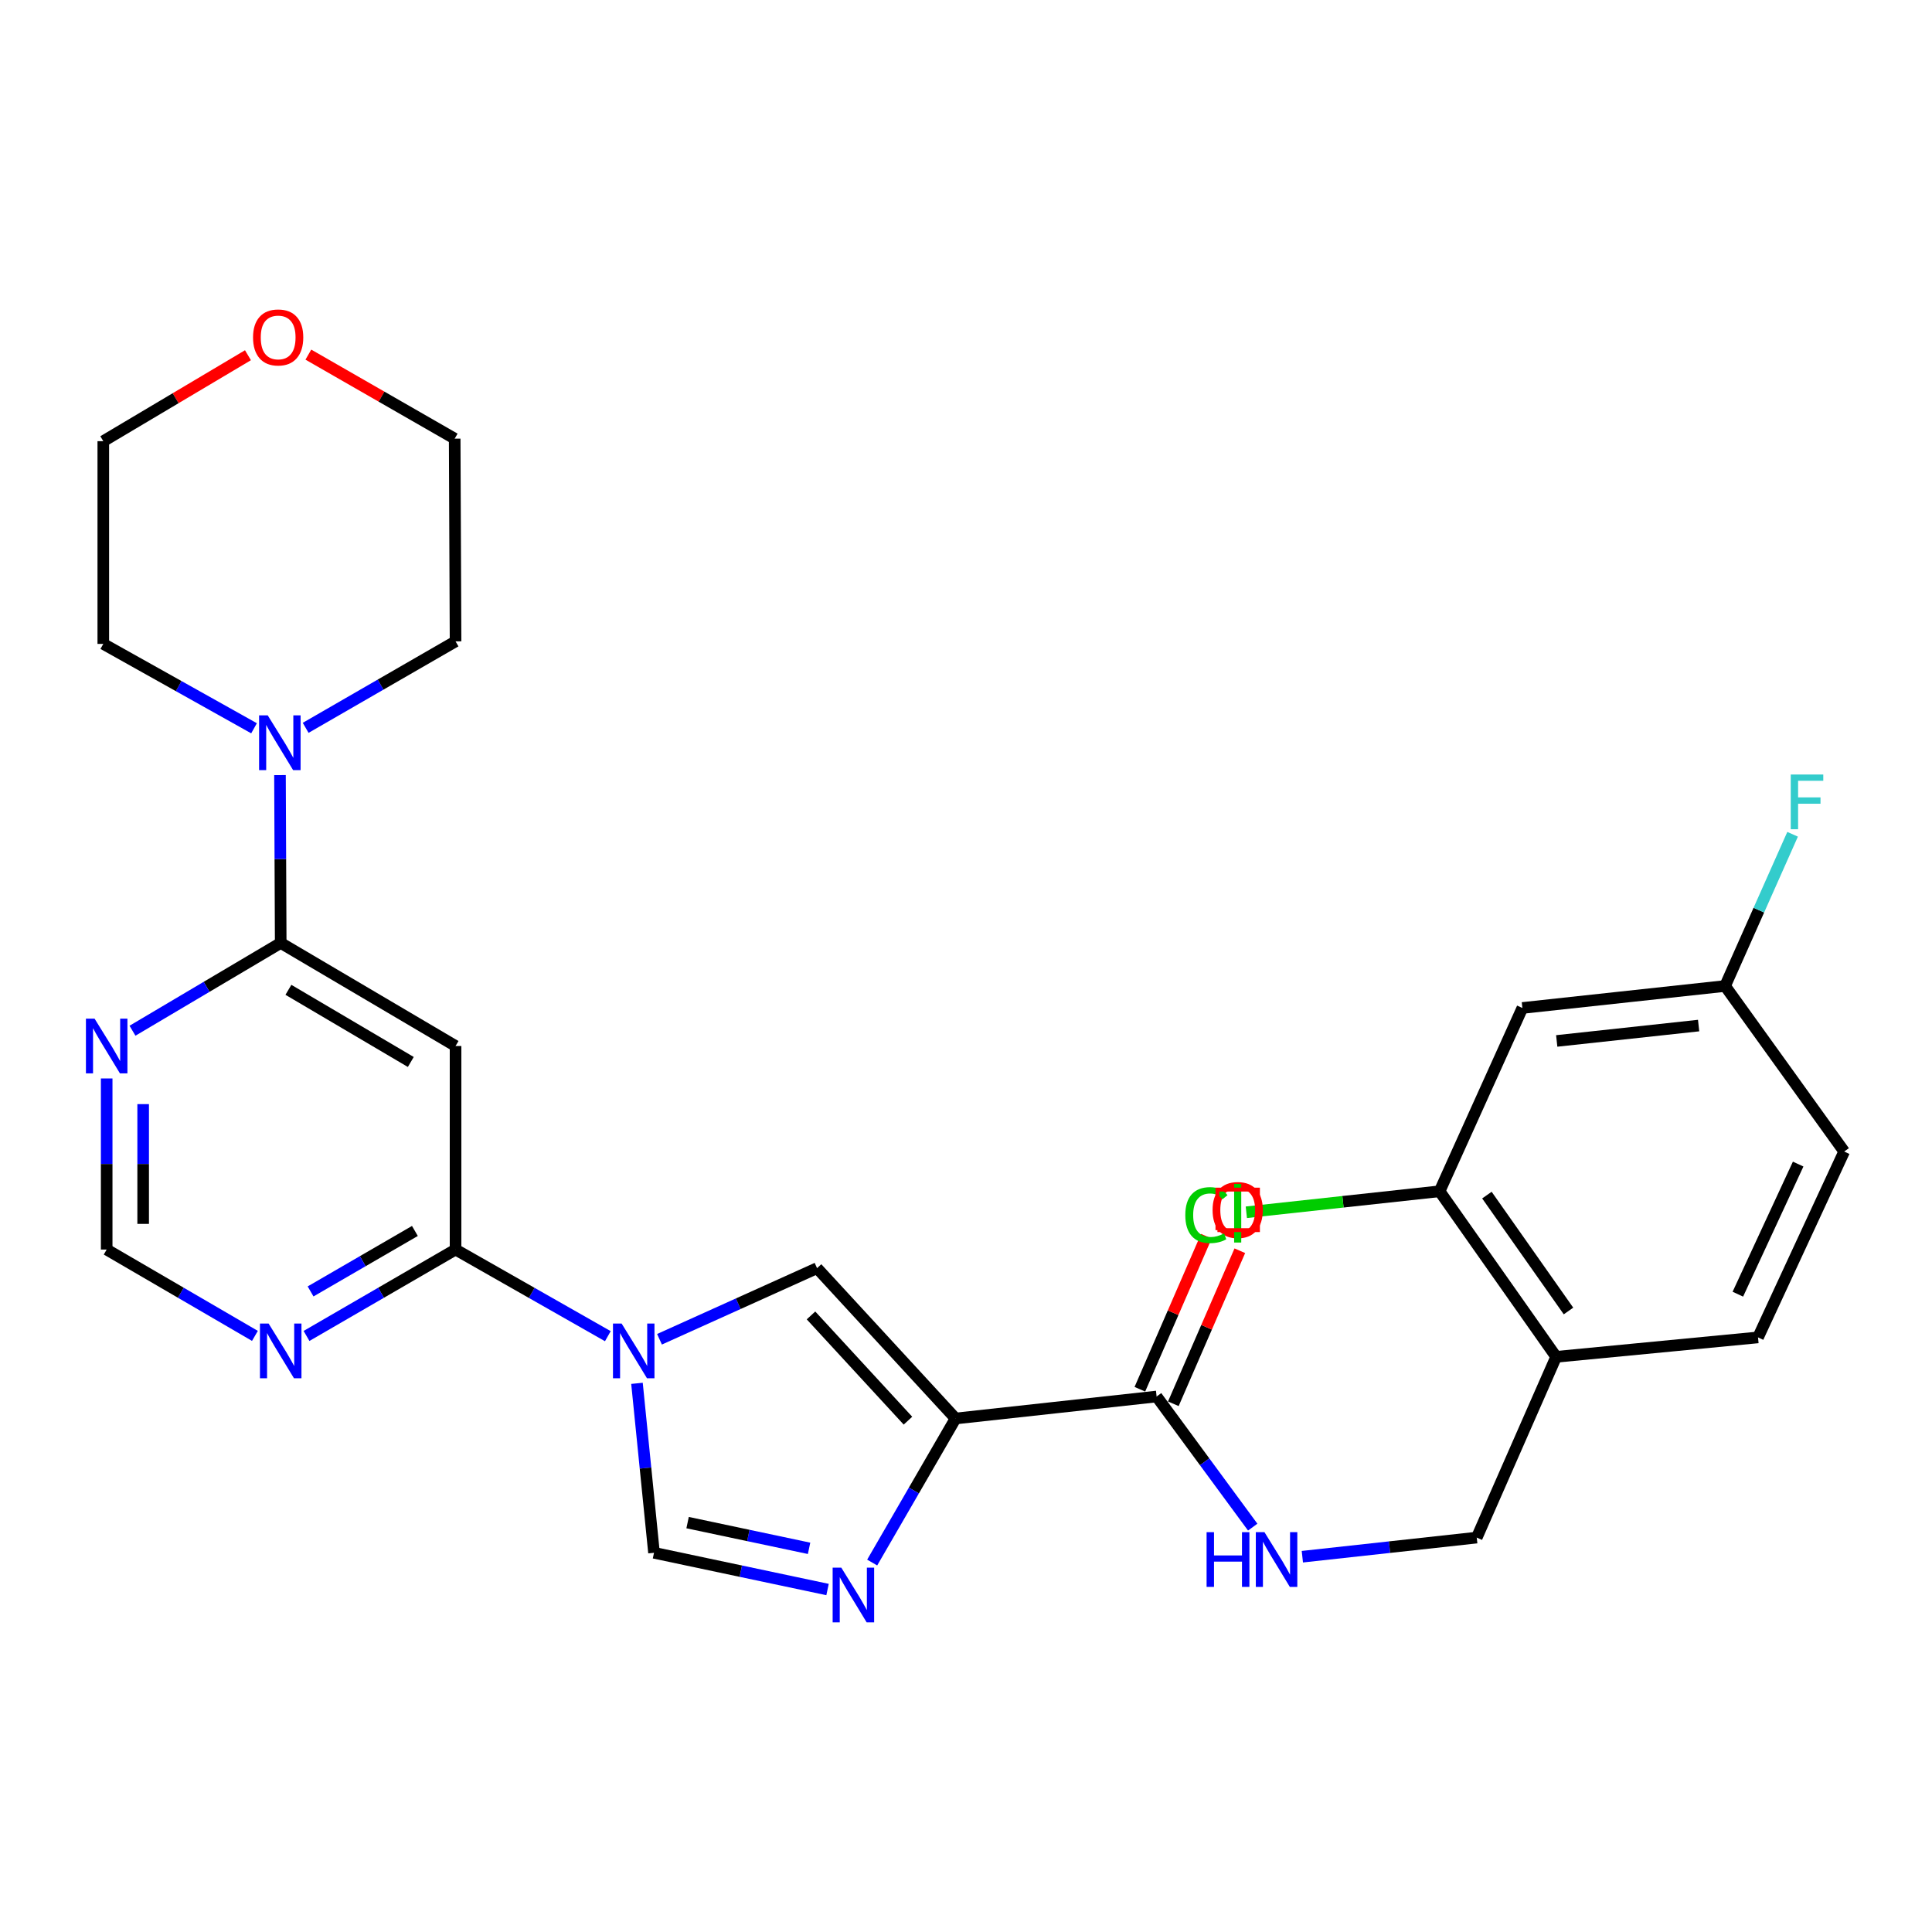 <?xml version='1.0' encoding='iso-8859-1'?>
<svg version='1.1' baseProfile='full'
              xmlns='http://www.w3.org/2000/svg'
                      xmlns:rdkit='http://www.rdkit.org/xml'
                      xmlns:xlink='http://www.w3.org/1999/xlink'
                  xml:space='preserve'
width='1000px' height='1000px' viewBox='0 0 1000 1000'>
<!-- END OF HEADER -->
<rect style='opacity:1.0;fill:#FFFFFF;stroke:none' width='1000' height='1000' x='0' y='0'> </rect>
<path class='bond-1' d='M 494.596,734.212 L 473.017,771.492' style='fill:none;fill-rule:evenodd;stroke:#000000;stroke-width:6px;stroke-linecap:butt;stroke-linejoin:miter;stroke-opacity:1' />
<path class='bond-1' d='M 473.017,771.492 L 451.439,808.772' style='fill:none;fill-rule:evenodd;stroke:#0000FF;stroke-width:6px;stroke-linecap:butt;stroke-linejoin:miter;stroke-opacity:1' />
<path class='bond-2' d='M 494.596,734.212 L 422.906,656.396' style='fill:none;fill-rule:evenodd;stroke:#000000;stroke-width:6px;stroke-linecap:butt;stroke-linejoin:miter;stroke-opacity:1' />
<path class='bond-2' d='M 469.955,735.334 L 419.773,680.863' style='fill:none;fill-rule:evenodd;stroke:#000000;stroke-width:6px;stroke-linecap:butt;stroke-linejoin:miter;stroke-opacity:1' />
<path class='bond-7' d='M 494.596,734.212 L 598.658,722.83' style='fill:none;fill-rule:evenodd;stroke:#000000;stroke-width:6px;stroke-linecap:butt;stroke-linejoin:miter;stroke-opacity:1' />
<path class='bond-0' d='M 341.356,693.205 L 382.131,674.801' style='fill:none;fill-rule:evenodd;stroke:#0000FF;stroke-width:6px;stroke-linecap:butt;stroke-linejoin:miter;stroke-opacity:1' />
<path class='bond-0' d='M 382.131,674.801 L 422.906,656.396' style='fill:none;fill-rule:evenodd;stroke:#000000;stroke-width:6px;stroke-linecap:butt;stroke-linejoin:miter;stroke-opacity:1' />
<path class='bond-3' d='M 314.62,691.609 L 275.207,669.188' style='fill:none;fill-rule:evenodd;stroke:#0000FF;stroke-width:6px;stroke-linecap:butt;stroke-linejoin:miter;stroke-opacity:1' />
<path class='bond-3' d='M 275.207,669.188 L 235.794,646.767' style='fill:none;fill-rule:evenodd;stroke:#000000;stroke-width:6px;stroke-linecap:butt;stroke-linejoin:miter;stroke-opacity:1' />
<path class='bond-28' d='M 329.7,716.013 L 334.106,759.866' style='fill:none;fill-rule:evenodd;stroke:#0000FF;stroke-width:6px;stroke-linecap:butt;stroke-linejoin:miter;stroke-opacity:1' />
<path class='bond-28' d='M 334.106,759.866 L 338.513,803.72' style='fill:none;fill-rule:evenodd;stroke:#000000;stroke-width:6px;stroke-linecap:butt;stroke-linejoin:miter;stroke-opacity:1' />
<path class='bond-5' d='M 428.338,822.738 L 383.426,813.229' style='fill:none;fill-rule:evenodd;stroke:#0000FF;stroke-width:6px;stroke-linecap:butt;stroke-linejoin:miter;stroke-opacity:1' />
<path class='bond-5' d='M 383.426,813.229 L 338.513,803.72' style='fill:none;fill-rule:evenodd;stroke:#000000;stroke-width:6px;stroke-linecap:butt;stroke-linejoin:miter;stroke-opacity:1' />
<path class='bond-5' d='M 418.775,801.413 L 387.337,794.756' style='fill:none;fill-rule:evenodd;stroke:#0000FF;stroke-width:6px;stroke-linecap:butt;stroke-linejoin:miter;stroke-opacity:1' />
<path class='bond-5' d='M 387.337,794.756 L 355.898,788.1' style='fill:none;fill-rule:evenodd;stroke:#000000;stroke-width:6px;stroke-linecap:butt;stroke-linejoin:miter;stroke-opacity:1' />
<path class='bond-6' d='M 235.794,646.767 L 235.794,541.414' style='fill:none;fill-rule:evenodd;stroke:#000000;stroke-width:6px;stroke-linecap:butt;stroke-linejoin:miter;stroke-opacity:1' />
<path class='bond-9' d='M 235.794,646.767 L 197.223,669.126' style='fill:none;fill-rule:evenodd;stroke:#000000;stroke-width:6px;stroke-linecap:butt;stroke-linejoin:miter;stroke-opacity:1' />
<path class='bond-9' d='M 197.223,669.126 L 158.651,691.486' style='fill:none;fill-rule:evenodd;stroke:#0000FF;stroke-width:6px;stroke-linecap:butt;stroke-linejoin:miter;stroke-opacity:1' />
<path class='bond-9' d='M 214.753,637.139 L 187.753,652.79' style='fill:none;fill-rule:evenodd;stroke:#000000;stroke-width:6px;stroke-linecap:butt;stroke-linejoin:miter;stroke-opacity:1' />
<path class='bond-9' d='M 187.753,652.79 L 160.753,668.442' style='fill:none;fill-rule:evenodd;stroke:#0000FF;stroke-width:6px;stroke-linecap:butt;stroke-linejoin:miter;stroke-opacity:1' />
<path class='bond-4' d='M 145.296,488.062 L 235.794,541.414' style='fill:none;fill-rule:evenodd;stroke:#000000;stroke-width:6px;stroke-linecap:butt;stroke-linejoin:miter;stroke-opacity:1' />
<path class='bond-4' d='M 149.281,512.33 L 212.63,549.677' style='fill:none;fill-rule:evenodd;stroke:#000000;stroke-width:6px;stroke-linecap:butt;stroke-linejoin:miter;stroke-opacity:1' />
<path class='bond-8' d='M 145.296,488.062 L 145.107,444.626' style='fill:none;fill-rule:evenodd;stroke:#000000;stroke-width:6px;stroke-linecap:butt;stroke-linejoin:miter;stroke-opacity:1' />
<path class='bond-8' d='M 145.107,444.626 L 144.918,401.191' style='fill:none;fill-rule:evenodd;stroke:#0000FF;stroke-width:6px;stroke-linecap:butt;stroke-linejoin:miter;stroke-opacity:1' />
<path class='bond-29' d='M 145.296,488.062 L 106.935,510.782' style='fill:none;fill-rule:evenodd;stroke:#000000;stroke-width:6px;stroke-linecap:butt;stroke-linejoin:miter;stroke-opacity:1' />
<path class='bond-29' d='M 106.935,510.782 L 68.575,533.503' style='fill:none;fill-rule:evenodd;stroke:#0000FF;stroke-width:6px;stroke-linecap:butt;stroke-linejoin:miter;stroke-opacity:1' />
<path class='bond-12' d='M 598.658,722.83 L 623.53,756.632' style='fill:none;fill-rule:evenodd;stroke:#000000;stroke-width:6px;stroke-linecap:butt;stroke-linejoin:miter;stroke-opacity:1' />
<path class='bond-12' d='M 623.53,756.632 L 648.402,790.434' style='fill:none;fill-rule:evenodd;stroke:#0000FF;stroke-width:6px;stroke-linecap:butt;stroke-linejoin:miter;stroke-opacity:1' />
<path class='bond-17' d='M 607.317,726.592 L 624.524,686.987' style='fill:none;fill-rule:evenodd;stroke:#000000;stroke-width:6px;stroke-linecap:butt;stroke-linejoin:miter;stroke-opacity:1' />
<path class='bond-17' d='M 624.524,686.987 L 641.731,647.382' style='fill:none;fill-rule:evenodd;stroke:#FF0000;stroke-width:6px;stroke-linecap:butt;stroke-linejoin:miter;stroke-opacity:1' />
<path class='bond-17' d='M 589.999,719.068 L 607.206,679.463' style='fill:none;fill-rule:evenodd;stroke:#000000;stroke-width:6px;stroke-linecap:butt;stroke-linejoin:miter;stroke-opacity:1' />
<path class='bond-17' d='M 607.206,679.463 L 624.413,639.858' style='fill:none;fill-rule:evenodd;stroke:#FF0000;stroke-width:6px;stroke-linecap:butt;stroke-linejoin:miter;stroke-opacity:1' />
<path class='bond-24' d='M 131.487,376.961 L 92.476,355.121' style='fill:none;fill-rule:evenodd;stroke:#0000FF;stroke-width:6px;stroke-linecap:butt;stroke-linejoin:miter;stroke-opacity:1' />
<path class='bond-24' d='M 92.476,355.121 L 53.465,333.28' style='fill:none;fill-rule:evenodd;stroke:#000000;stroke-width:6px;stroke-linecap:butt;stroke-linejoin:miter;stroke-opacity:1' />
<path class='bond-25' d='M 158.21,376.729 L 197.002,354.349' style='fill:none;fill-rule:evenodd;stroke:#0000FF;stroke-width:6px;stroke-linecap:butt;stroke-linejoin:miter;stroke-opacity:1' />
<path class='bond-25' d='M 197.002,354.349 L 235.794,331.969' style='fill:none;fill-rule:evenodd;stroke:#000000;stroke-width:6px;stroke-linecap:butt;stroke-linejoin:miter;stroke-opacity:1' />
<path class='bond-14' d='M 131.95,691.455 L 93.584,669.111' style='fill:none;fill-rule:evenodd;stroke:#0000FF;stroke-width:6px;stroke-linecap:butt;stroke-linejoin:miter;stroke-opacity:1' />
<path class='bond-14' d='M 93.584,669.111 L 55.217,646.767' style='fill:none;fill-rule:evenodd;stroke:#000000;stroke-width:6px;stroke-linecap:butt;stroke-linejoin:miter;stroke-opacity:1' />
<path class='bond-10' d='M 55.217,558.208 L 55.217,602.487' style='fill:none;fill-rule:evenodd;stroke:#0000FF;stroke-width:6px;stroke-linecap:butt;stroke-linejoin:miter;stroke-opacity:1' />
<path class='bond-10' d='M 55.217,602.487 L 55.217,646.767' style='fill:none;fill-rule:evenodd;stroke:#000000;stroke-width:6px;stroke-linecap:butt;stroke-linejoin:miter;stroke-opacity:1' />
<path class='bond-10' d='M 74.1,571.492 L 74.1,602.487' style='fill:none;fill-rule:evenodd;stroke:#0000FF;stroke-width:6px;stroke-linecap:butt;stroke-linejoin:miter;stroke-opacity:1' />
<path class='bond-10' d='M 74.1,602.487 L 74.1,633.483' style='fill:none;fill-rule:evenodd;stroke:#000000;stroke-width:6px;stroke-linecap:butt;stroke-linejoin:miter;stroke-opacity:1' />
<path class='bond-11' d='M 745.131,616.597 L 805.46,702.291' style='fill:none;fill-rule:evenodd;stroke:#000000;stroke-width:6px;stroke-linecap:butt;stroke-linejoin:miter;stroke-opacity:1' />
<path class='bond-11' d='M 769.62,618.581 L 811.85,678.567' style='fill:none;fill-rule:evenodd;stroke:#000000;stroke-width:6px;stroke-linecap:butt;stroke-linejoin:miter;stroke-opacity:1' />
<path class='bond-15' d='M 745.131,616.597 L 787.983,521.724' style='fill:none;fill-rule:evenodd;stroke:#000000;stroke-width:6px;stroke-linecap:butt;stroke-linejoin:miter;stroke-opacity:1' />
<path class='bond-21' d='M 745.131,616.597 L 695.114,622.034' style='fill:none;fill-rule:evenodd;stroke:#000000;stroke-width:6px;stroke-linecap:butt;stroke-linejoin:miter;stroke-opacity:1' />
<path class='bond-21' d='M 695.114,622.034 L 645.097,627.472' style='fill:none;fill-rule:evenodd;stroke:#00CC00;stroke-width:6px;stroke-linecap:butt;stroke-linejoin:miter;stroke-opacity:1' />
<path class='bond-16' d='M 674.095,805.749 L 719.227,800.801' style='fill:none;fill-rule:evenodd;stroke:#0000FF;stroke-width:6px;stroke-linecap:butt;stroke-linejoin:miter;stroke-opacity:1' />
<path class='bond-16' d='M 719.227,800.801 L 764.36,795.852' style='fill:none;fill-rule:evenodd;stroke:#000000;stroke-width:6px;stroke-linecap:butt;stroke-linejoin:miter;stroke-opacity:1' />
<path class='bond-13' d='M 805.46,702.291 L 764.36,795.852' style='fill:none;fill-rule:evenodd;stroke:#000000;stroke-width:6px;stroke-linecap:butt;stroke-linejoin:miter;stroke-opacity:1' />
<path class='bond-18' d='M 805.46,702.291 L 909.952,692.241' style='fill:none;fill-rule:evenodd;stroke:#000000;stroke-width:6px;stroke-linecap:butt;stroke-linejoin:miter;stroke-opacity:1' />
<path class='bond-30' d='M 787.983,521.724 L 892.906,510.353' style='fill:none;fill-rule:evenodd;stroke:#000000;stroke-width:6px;stroke-linecap:butt;stroke-linejoin:miter;stroke-opacity:1' />
<path class='bond-30' d='M 805.756,538.791 L 879.202,530.831' style='fill:none;fill-rule:evenodd;stroke:#000000;stroke-width:6px;stroke-linecap:butt;stroke-linejoin:miter;stroke-opacity:1' />
<path class='bond-22' d='M 909.952,692.241 L 954.545,596.036' style='fill:none;fill-rule:evenodd;stroke:#000000;stroke-width:6px;stroke-linecap:butt;stroke-linejoin:miter;stroke-opacity:1' />
<path class='bond-22' d='M 899.51,669.87 L 930.725,602.526' style='fill:none;fill-rule:evenodd;stroke:#000000;stroke-width:6px;stroke-linecap:butt;stroke-linejoin:miter;stroke-opacity:1' />
<path class='bond-19' d='M 159.608,183.553 L 197.476,205.3' style='fill:none;fill-rule:evenodd;stroke:#FF0000;stroke-width:6px;stroke-linecap:butt;stroke-linejoin:miter;stroke-opacity:1' />
<path class='bond-19' d='M 197.476,205.3 L 235.343,227.046' style='fill:none;fill-rule:evenodd;stroke:#000000;stroke-width:6px;stroke-linecap:butt;stroke-linejoin:miter;stroke-opacity:1' />
<path class='bond-31' d='M 128.342,183.864 L 90.904,206.111' style='fill:none;fill-rule:evenodd;stroke:#FF0000;stroke-width:6px;stroke-linecap:butt;stroke-linejoin:miter;stroke-opacity:1' />
<path class='bond-31' d='M 90.904,206.111 L 53.465,228.358' style='fill:none;fill-rule:evenodd;stroke:#000000;stroke-width:6px;stroke-linecap:butt;stroke-linejoin:miter;stroke-opacity:1' />
<path class='bond-20' d='M 892.906,510.353 L 954.545,596.036' style='fill:none;fill-rule:evenodd;stroke:#000000;stroke-width:6px;stroke-linecap:butt;stroke-linejoin:miter;stroke-opacity:1' />
<path class='bond-23' d='M 892.906,510.353 L 910.376,471.086' style='fill:none;fill-rule:evenodd;stroke:#000000;stroke-width:6px;stroke-linecap:butt;stroke-linejoin:miter;stroke-opacity:1' />
<path class='bond-23' d='M 910.376,471.086 L 927.846,431.818' style='fill:none;fill-rule:evenodd;stroke:#33CCCC;stroke-width:6px;stroke-linecap:butt;stroke-linejoin:miter;stroke-opacity:1' />
<path class='bond-27' d='M 53.465,333.28 L 53.465,228.358' style='fill:none;fill-rule:evenodd;stroke:#000000;stroke-width:6px;stroke-linecap:butt;stroke-linejoin:miter;stroke-opacity:1' />
<path class='bond-26' d='M 235.794,331.969 L 235.343,227.046' style='fill:none;fill-rule:evenodd;stroke:#000000;stroke-width:6px;stroke-linecap:butt;stroke-linejoin:miter;stroke-opacity:1' />
<path  class='atom-1' d='M 321.753 685.068
L 331.033 700.068
Q 331.953 701.548, 333.433 704.228
Q 334.913 706.908, 334.993 707.068
L 334.993 685.068
L 338.753 685.068
L 338.753 713.388
L 334.873 713.388
L 324.913 696.988
Q 323.753 695.068, 322.513 692.868
Q 321.313 690.668, 320.953 689.988
L 320.953 713.388
L 317.273 713.388
L 317.273 685.068
L 321.753 685.068
' fill='#0000FF'/>
<path  class='atom-2' d='M 435.455 811.411
L 444.735 826.411
Q 445.655 827.891, 447.135 830.571
Q 448.615 833.251, 448.695 833.411
L 448.695 811.411
L 452.455 811.411
L 452.455 839.731
L 448.575 839.731
L 438.615 823.331
Q 437.455 821.411, 436.215 819.211
Q 435.015 817.011, 434.655 816.331
L 434.655 839.731
L 430.975 839.731
L 430.975 811.411
L 435.455 811.411
' fill='#0000FF'/>
<path  class='atom-9' d='M 138.585 370.28
L 147.865 385.28
Q 148.785 386.76, 150.265 389.44
Q 151.745 392.12, 151.825 392.28
L 151.825 370.28
L 155.585 370.28
L 155.585 398.6
L 151.705 398.6
L 141.745 382.2
Q 140.585 380.28, 139.345 378.08
Q 138.145 375.88, 137.785 375.2
L 137.785 398.6
L 134.105 398.6
L 134.105 370.28
L 138.585 370.28
' fill='#0000FF'/>
<path  class='atom-10' d='M 139.036 685.068
L 148.316 700.068
Q 149.236 701.548, 150.716 704.228
Q 152.196 706.908, 152.276 707.068
L 152.276 685.068
L 156.036 685.068
L 156.036 713.388
L 152.156 713.388
L 142.196 696.988
Q 141.036 695.068, 139.796 692.868
Q 138.596 690.668, 138.236 689.988
L 138.236 713.388
L 134.556 713.388
L 134.556 685.068
L 139.036 685.068
' fill='#0000FF'/>
<path  class='atom-11' d='M 48.957 527.254
L 58.237 542.254
Q 59.157 543.734, 60.637 546.414
Q 62.117 549.094, 62.197 549.254
L 62.197 527.254
L 65.957 527.254
L 65.957 555.574
L 62.077 555.574
L 52.117 539.174
Q 50.957 537.254, 49.717 535.054
Q 48.517 532.854, 48.157 532.174
L 48.157 555.574
L 44.477 555.574
L 44.477 527.254
L 48.957 527.254
' fill='#0000FF'/>
<path  class='atom-13' d='M 624.529 793.053
L 628.369 793.053
L 628.369 805.093
L 642.849 805.093
L 642.849 793.053
L 646.689 793.053
L 646.689 821.373
L 642.849 821.373
L 642.849 808.293
L 628.369 808.293
L 628.369 821.373
L 624.529 821.373
L 624.529 793.053
' fill='#0000FF'/>
<path  class='atom-13' d='M 654.489 793.053
L 663.769 808.053
Q 664.689 809.533, 666.169 812.213
Q 667.649 814.893, 667.729 815.053
L 667.729 793.053
L 671.489 793.053
L 671.489 821.373
L 667.609 821.373
L 657.649 804.973
Q 656.489 803.053, 655.249 800.853
Q 654.049 798.653, 653.689 797.973
L 653.689 821.373
L 650.009 821.373
L 650.009 793.053
L 654.489 793.053
' fill='#0000FF'/>
<path  class='atom-18' d='M 627.629 626.307
Q 627.629 619.507, 630.989 615.707
Q 634.349 611.907, 640.629 611.907
Q 646.909 611.907, 650.269 615.707
Q 653.629 619.507, 653.629 626.307
Q 653.629 633.187, 650.229 637.107
Q 646.829 640.987, 640.629 640.987
Q 634.389 640.987, 630.989 637.107
Q 627.629 633.227, 627.629 626.307
M 640.629 637.787
Q 644.949 637.787, 647.269 634.907
Q 649.629 631.987, 649.629 626.307
Q 649.629 620.747, 647.269 617.947
Q 644.949 615.107, 640.629 615.107
Q 636.309 615.107, 633.949 617.907
Q 631.629 620.707, 631.629 626.307
Q 631.629 632.027, 633.949 634.907
Q 636.309 637.787, 640.629 637.787
' fill='#FF0000'/>
<path  class='atom-20' d='M 130.974 174.655
Q 130.974 167.855, 134.334 164.055
Q 137.694 160.255, 143.974 160.255
Q 150.254 160.255, 153.614 164.055
Q 156.974 167.855, 156.974 174.655
Q 156.974 181.535, 153.574 185.455
Q 150.174 189.335, 143.974 189.335
Q 137.734 189.335, 134.334 185.455
Q 130.974 181.575, 130.974 174.655
M 143.974 186.135
Q 148.294 186.135, 150.614 183.255
Q 152.974 180.335, 152.974 174.655
Q 152.974 169.095, 150.614 166.295
Q 148.294 163.455, 143.974 163.455
Q 139.654 163.455, 137.294 166.255
Q 134.974 169.055, 134.974 174.655
Q 134.974 180.375, 137.294 183.255
Q 139.654 186.135, 143.974 186.135
' fill='#FF0000'/>
<path  class='atom-22' d='M 613.509 628.938
Q 613.509 621.898, 616.789 618.218
Q 620.109 614.498, 626.389 614.498
Q 632.229 614.498, 635.349 618.618
L 632.709 620.778
Q 630.429 617.778, 626.389 617.778
Q 622.109 617.778, 619.829 620.658
Q 617.589 623.498, 617.589 628.938
Q 617.589 634.538, 619.909 637.418
Q 622.269 640.298, 626.829 640.298
Q 629.949 640.298, 633.589 638.418
L 634.709 641.418
Q 633.229 642.378, 630.989 642.938
Q 628.749 643.498, 626.269 643.498
Q 620.109 643.498, 616.789 639.738
Q 613.509 635.978, 613.509 628.938
' fill='#00CC00'/>
<path  class='atom-22' d='M 638.789 612.778
L 642.469 612.778
L 642.469 643.138
L 638.789 643.138
L 638.789 612.778
' fill='#00CC00'/>
<path  class='atom-24' d='M 926.887 400.89
L 943.727 400.89
L 943.727 404.13
L 930.687 404.13
L 930.687 412.73
L 942.287 412.73
L 942.287 416.01
L 930.687 416.01
L 930.687 429.21
L 926.887 429.21
L 926.887 400.89
' fill='#33CCCC'/>
<path d='M 630.139,636.717 L 630.139,615.737 L 651.119,615.737 L 651.119,636.717 L 630.139,636.717' style='fill:none;stroke:#FF0000;stroke-width:2px;stroke-linecap:butt;stroke-linejoin:miter;stroke-opacity:1;' />
</svg>
